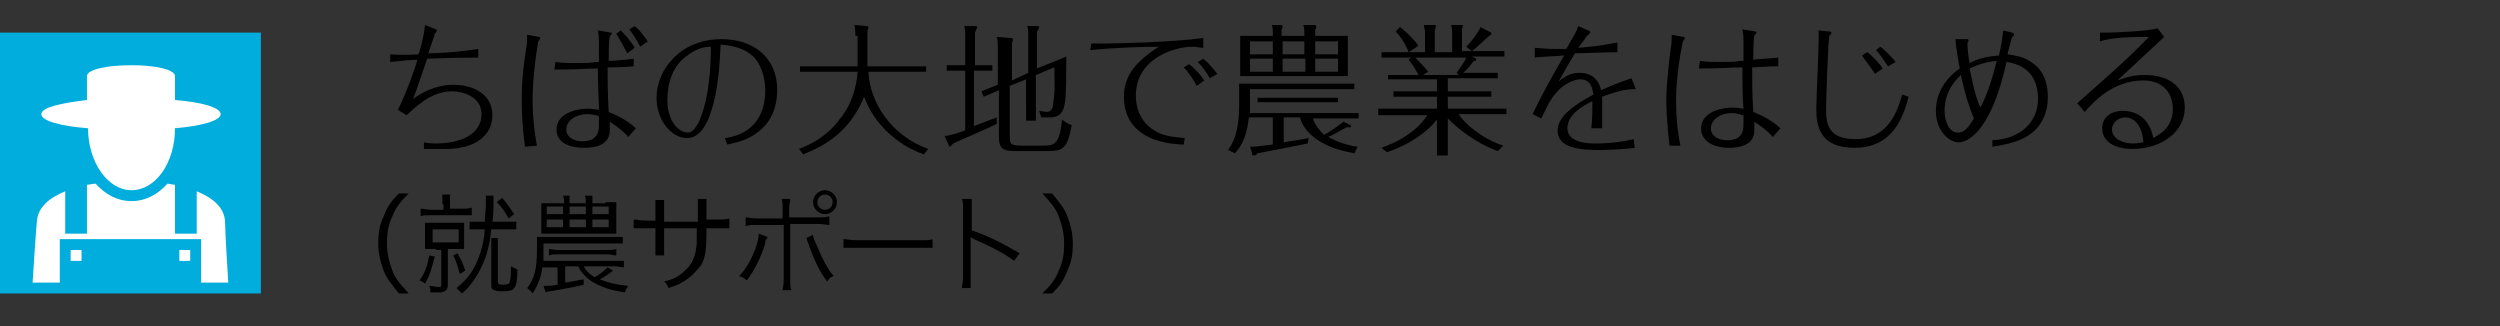 <?xml version="1.0" encoding="utf-8"?>
<!-- Generator: Adobe Illustrator 27.6.1, SVG Export Plug-In . SVG Version: 6.00 Build 0)  -->
<svg version="1.1" id="アートワーク" xmlns="http://www.w3.org/2000/svg" xmlns:xlink="http://www.w3.org/1999/xlink" x="0px"
	 y="0px" viewBox="0 0 230 30" style="enable-background:new 0 0 230 30;" xml:space="preserve">
<rect x="0" y="0" width="230" height="30" fill="#333333" stroke="none"/>
<style type="text/css">
	.st0{fill:#01ADDC;}
	.st1{fill:#FFFFFF;}
	.st2{fill:#526CB3;}
	.st3{fill:#FF766E;}
</style>
<g>
	<rect y="3" class="st0" width="24" height="24"/>
	<rect x="1" y="4" class="st0" width="22" height="22"/>
	<g>
		<g>
			<path class="st1" d="M20.3,10.5c0-0.6-1.7-1.1-4.2-1.3V7c0-0.6-1.8-1-4-1C9.8,6,8,6.4,8,7v2.2c-2.5,0.3-4.2,0.7-4.2,1.3
				c0,0.6,1.7,1.1,4.3,1.3c0,3.1,1.8,5.7,4,5.7c2.2,0,4-2.5,4-5.7C18.5,11.6,20.3,11.1,20.3,10.5z"/>
		</g>
	</g>
	<g>
		<rect x="6.5" y="23" class="st1" width="1" height="1"/>
		<rect x="16.5" y="23" class="st1" width="1" height="1"/>
		<path class="st1" d="M21,26c0,0-0.3-4.8-0.3-5.7c-0.1-1.2-1.1-2.1-2.6-2.7v3.9h-2V17c-0.2,0-0.5-0.1-0.7-0.1c-0.9,1-2,1.6-3.3,1.6
			c-1.3,0-2.4-0.6-3.3-1.6C8.5,16.9,8.2,17,8,17v4.5H6v-3.9c-1.5,0.6-2.5,1.5-2.6,2.7C3.3,21.2,3,26,3,26h2.5v-4h13v4H21z"/>
	</g>
</g>
<g>
	<g>
		<g>
			<path d="M35.8,5c0.4,0,1.2,0.1,2.7,0c0.1-0.2,0.5-1.6,0.6-2.7l1,0.4c0.1,0,0.1,0.1,0.1,0.1c0,0.1-0.2,0.3-0.2,0.3
				c0,0.1-0.5,1.5-0.6,1.8c1,0,2.7-0.1,4.6-0.4v0.8c-1,0-2.1,0-4.7,0.1c-0.7,2-0.9,2.7-1.3,3.7c0.7-0.5,2-1.3,3.7-1.3
				c1.9,0,3.6,0.9,3.6,2.8c0,2-1.8,3.1-4.2,3.1c0,0-1.2,0-2.1,0v-0.6c0.5,0.1,0.9,0.1,1.1,0.1c2.2,0,4.2-0.8,4.2-2.7
				c0-1.6-1.7-2.1-2.7-2.1c-2.1,0-3.6,1.7-4.2,2.2l-0.8-0.5c0.6-1.1,1.6-3.8,1.8-4.6c-0.8,0-1.3,0.1-2.5,0.2V5z"/>
			<path d="M48.3,13.5C48,11.3,48,9.8,48,9.2c0-1.6,0.1-2.8,0.4-4.7c0.1-0.5,0.1-0.9,0.1-1.3l1.1,0.2c0,0,0.1,0,0.1,0.1
				s-0.2,0.3-0.2,0.4c-0.5,3-0.5,4.9-0.5,5.3c0,2,0.3,3.7,0.4,4.2L48.3,13.5z M58.2,6.1c-0.8,0.1-2,0.1-2.3,0.1c0,1,0,2.4,0.1,4.1
				c1,0.4,1.7,0.8,2.5,1.5l-0.7,0.8c-0.6-0.7-1.4-1.2-1.7-1.4c0,0.1,0,0.8,0,0.8c0,1.6-1.9,1.6-2.4,1.6c-0.8,0-2.5-0.2-2.5-1.7
				c0-1.3,1.5-1.9,2.9-1.9c0.5,0,0.8,0.1,1,0.1C55.1,9.3,55,7.8,55,6.3c-1,0-1.8,0.1-4,0.1l0.1-0.7c0.5,0.1,1.3,0.1,1.9,0.1
				c0.8,0,1.4,0,1.8-0.1l0.3,0c0-0.2,0-1.4,0-1.6c0-0.4,0-0.9-0.1-1.3L56.2,3c0.1,0,0.1,0.1,0.1,0.1c0,0-0.2,0.2-0.2,0.3
				c-0.1,0.2-0.1,1.9-0.1,2.2c0.6,0,1.5-0.1,2.3-0.2V6.1z M54,10.5c-1,0-1.9,0.6-1.9,1.4c0,0.8,0.8,1.1,1.5,1.1
				c0.6,0,1.5-0.2,1.5-1.4c0-0.2,0-0.8,0-0.9C54.9,10.6,54.5,10.5,54,10.5z M57.7,4.9c-0.3-0.6-0.7-1.3-1-1.8l0.4-0.3
				c0.3,0.3,0.9,0.9,1.3,1.6L57.7,4.9z M58.9,4.3c-0.3-0.6-0.7-1.2-1-1.6l0.5-0.3c0.5,0.4,0.9,1,1.2,1.4L58.9,4.3z"/>
			<path d="M66.7,12.7c0.8-0.1,3.7-0.6,3.7-4.4c0-0.8-0.2-2.1-1-3c-1-1-2.2-1.1-3.1-1.2c-0.1,1.8-0.2,4.7-1.2,7
				c-0.7,1.5-1.5,1.6-1.9,1.6c-1.4,0-2.8-1.6-2.8-3.7c0-2.5,2.1-5.4,6-5.4c2.7,0,5.1,1.5,5.1,4.7c0,2-0.9,3.2-1.7,3.8
				c-1,0.8-2,1-2.9,1.2L66.7,12.7z M63.1,5.2c-1.2,0.9-1.7,2.4-1.7,4c0,1.9,1,3,1.9,3c0.5,0,0.9-0.8,1-1c1-2.2,1.1-5.4,1.1-6.9
				C64.7,4.3,64,4.5,63.1,5.2z"/>
			<path d="M78.7,3.3c0-0.7-0.1-0.9-0.1-1l1.1,0.1c0.1,0,0.2,0,0.2,0.1c0,0.1-0.1,0.3-0.1,0.4v3.2h5.4v0.5h-5.3
				c0.1,2.8,2.1,5.9,5.5,7.1l-0.4,0.5c-1.4-0.5-2.3-1.1-3.3-2c-1.5-1.4-2-2.8-2.2-3.3c-1.4,3.5-4.1,4.7-5.6,5.3l-0.4-0.5
				c0.8-0.3,2.5-1,3.8-2.8c1-1.2,1.5-2.8,1.6-4.3h-5.3V6.1h5.3V3.3z"/>
			<path d="M91.3,6v0.5h-1.7v5.1c0.3-0.1,1.8-0.7,2.1-0.8l0,0.6c-0.4,0.2-1.7,0.8-2.2,1c-0.5,0.2-1.4,0.6-1.8,0.8
				c-0.2,0.2-0.3,0.3-0.3,0.3c0,0-0.1,0-0.1-0.1l-0.4-0.9c0.5,0,1.3-0.3,1.9-0.5V6.5h-1.7V6h1.7V3.3c0-0.5,0-0.6-0.1-0.9l1,0
				c0.1,0,0.2,0,0.2,0.1c0,0-0.1,0.3-0.2,0.5v3H91.3z M94.6,6.7V3.3c0-0.5,0-0.6-0.1-0.9l0.8,0c0.2,0,0.3,0,0.3,0.1
				c0,0.1-0.1,0.3-0.2,0.4v3.4l2.7-1.1c0,1.3,0,3.1-0.1,4.1c-0.1,0.6-0.2,1.5-1.4,1.5h-0.8l-0.2-0.6c0.1,0,0.6,0.1,0.7,0.1
				c0.5,0,0.6-0.5,0.6-0.9c0.2-1,0.1-2.1,0.1-3.2l-1.7,0.7v4.2h-0.9V7.3l-1.5,0.6v4.6c0,0.7,0,0.9,1.1,0.9h1.9c1,0,1.6,0,1.8-2.4
				c0.3,0.2,0.5,0.4,0.9,0.5c-0.4,2.2-0.8,2.4-2.3,2.4h-2.8c-1.1,0-1.6-0.1-1.6-1.3V8.3l-1.4,0.6l-0.2-0.5l1.5-0.6V4.3
				c0-0.3,0-0.6-0.1-0.9L93,3.5c0.2,0,0.2,0.1,0.2,0.1c0,0.1-0.1,0.3-0.1,0.4v3.4L94.6,6.7z"/>
			<path d="M100.4,4c0.6,0,0.8,0,1.3,0c0.8,0,6-0.1,9-0.5v0.9c-0.2,0-0.7-0.1-1-0.1c-1.7,0-5.2,1.1-5.2,4.5c0,1.8,1,2.8,1.7,3.2
				c0.9,0.6,2,0.6,2.8,0.7l-0.1,0.6c-3.3-0.1-5.5-1.5-5.5-4.4c0-2,1.2-3.3,3.2-4.6c-1.8,0-4.1,0.1-6.3,0.3L100.4,4z M110.1,7.9
				c-0.2-0.4-0.7-1.2-1.2-1.7l0.5-0.3c0.5,0.4,1,0.9,1.4,1.5L110.1,7.9z M111.3,7.2c-0.2-0.4-0.7-1.1-1.1-1.5l0.5-0.3
				c0.5,0.4,0.9,0.9,1.3,1.4L111.3,7.2z"/>
			<path d="M124.2,11.5c0.1,0,0.1,0.1,0.1,0.1c0,0.2-0.3,0.1-0.4,0.1c-0.4,0.2-1.2,0.7-1.7,0.9c0.2,0.1,1.2,0.7,2.7,0.9l-0.3,0.6
				c-1.7-0.3-2.5-0.7-3.2-1.1c-0.8-0.5-1.6-1.3-1.8-2.2h-1.5v2.3c0.4-0.1,2-0.3,2.3-0.4l-0.1,0.5c-0.4,0.1-4.6,0.9-4.6,0.9
				c-0.2,0.2-0.2,0.2-0.4,0.2c-0.1,0-0.1,0-0.1-0.2l-0.2-0.6c0.4,0,0.5,0,2.1-0.2v-2.5h-2.2c-0.1,0.8-0.3,2.3-1.3,3.3l-0.6-0.3
				c0.3-0.5,1-1.4,1-4.1V7.7h10.6v0.5H115v1.2c0,0.2,0,0.5,0,1h10v0.5h-4.2c0.1,0.5,0.6,1.1,1,1.5c0.8-0.4,1.5-1,1.8-1.2L124.2,11.5
				z M117.1,2.9c0-0.1,0-0.4-0.1-0.6l0.8,0c0.1,0,0.2,0,0.2,0.1c0,0.1,0,0.2-0.1,0.3v0.6h2.1V3c0-0.1,0-0.5-0.1-0.7l1,0
				c0.1,0,0.2,0,0.2,0.2c0,0.1-0.1,0.2-0.1,0.2v0.6h3v3.7h-9.9V3.3h3V2.9z M117.1,5V3.8H115V5H117.1z M115,5.4v1.2h2.1V5.4H115z
				 M123.1,9.4h-7.4V9h7.4V9.4z M120,5V3.8H118V5H120z M118,5.4v1.2h2.1V5.4H118z M123.1,5V3.8H121V5H123.1z M121,5.4v1.2h2.1V5.4
				H121z"/>
			<path d="M133.2,8.4h4v0.5h-4V10h5.4v0.5h-4.4c0.5,0.8,2,2.2,4.1,2.9l-0.5,0.5c-2.2-0.8-3.8-2.2-4.6-3v3.4h-1v-3.3
				c-0.7,0.9-2.2,2.2-4.6,3l-0.5-0.4c0.5-0.2,1.4-0.5,2.4-1.2c0.9-0.6,1.5-1.3,1.8-1.8h-4.5V10h5.4V8.9h-4V8.4h4V7.3h-4.5V6.9h2.8
				c-0.1-0.2-0.4-0.8-0.9-1.4l0.2-0.2h-2.7V4.8h4V3c0-0.3-0.1-0.5-0.1-0.7l0.9,0c0.2,0,0.2,0,0.2,0.1c0,0.1,0,0.1-0.1,0.4v2h1.6V3.1
				c0-0.3,0-0.4-0.1-0.8l0.9,0c0.2,0,0.2,0,0.2,0.1c0,0-0.1,0.2-0.1,0.3v2h3.9v0.5h-3l0.4,0.2c0,0,0,0,0,0.1c0,0.1,0,0.1-0.2,0.1
				c-0.4,0.5-0.6,0.8-1,1.1h3.2v0.5h-4.6V8.4z M129.6,4.8c-0.3-0.8-0.8-1.5-1.2-1.9l0.4-0.4c0.2,0.1,1.1,0.9,1.7,1.7L129.6,4.8z
				 M130.2,5.3c0.4,0.4,0.7,0.7,1.2,1.3l-0.5,0.3h3.3l-0.2-0.2c0.3-0.4,0.8-1.1,0.9-1.4H130.2z M137,2.9c0.2,0.1,0.2,0.1,0.2,0.2
				c0,0.1,0,0.1-0.2,0.2c-1.2,1.1-1.3,1.2-1.6,1.4l-0.5-0.4c0.5-0.5,1.1-1.3,1.3-1.8L137,2.9z"/>
			<path d="M146.1,2.8c0.1,0,0.2,0.1,0.2,0.2c0,0.1-0.2,0.2-0.3,0.3c-0.1,0.2-0.6,0.8-0.8,1.1c2.4-0.2,3-0.4,3.6-0.5v0.9
				c-0.9,0-3,0.1-3.9,0.1c-0.5,0.8-0.9,1.5-1.5,2.6c0.5-0.4,1-0.8,1.9-0.8c1.6,0,1.9,1.2,2,1.6c0.9-0.4,1.6-0.7,2.8-1.1l0.4,1
				c-0.8,0-1.5,0.1-3.1,0.7c0,0.8,0,1.7,0,2.9h-1c0.1-0.8,0.1-1.7,0.1-2.5c-0.8,0.4-2.3,1.2-2.3,2.5c0,1.4,2.1,1.4,2.6,1.4
				c0.4,0,1.8,0,3.5-0.4l0.1,0.8c-0.7,0.1-2.3,0.2-3.1,0.2c-1.8,0-4-0.1-4-1.8c0-1.3,1.6-2.4,3.3-3.3c-0.1-0.5-0.2-1.4-1.2-1.4
				c-0.9,0-1.9,0.8-2.2,1.2c-0.6,0.6-1.1,1.8-1.4,2.4l-0.8-0.4c0.8-1.7,1.7-3.3,2.9-5.4c-0.9,0.1-2.2,0.1-2.7,0.2V4.4
				c0.3,0,0.8,0.1,1.7,0.1c0.5,0,0.8,0,1.2,0c0.8-1.4,0.9-1.5,1.1-2.1L146.1,2.8z"/>
			<path d="M153.6,13.4c-0.3-2.4-0.3-4.1-0.3-4.2c0-0.2,0-1.6,0.4-4.7c0.1-0.5,0.1-0.9,0.1-1.3l1.1,0.2c0,0,0.1,0,0.1,0.1
				c0,0.1-0.2,0.3-0.2,0.4c-0.6,3-0.6,4.9-0.6,5.3c0,1.4,0.1,2.8,0.4,4.2L153.6,13.4z M163.5,6.1c-0.8,0-2,0.1-2.3,0.1
				c0,1,0,2.6,0.1,4.1c1,0.4,1.7,0.8,2.5,1.5l-0.7,0.8c-0.6-0.7-1.4-1.2-1.7-1.4c0,0.1,0,0.8,0,0.8c0,1.6-1.9,1.6-2.4,1.6
				c-0.8,0-2.5-0.3-2.5-1.8c0-1.3,1.5-1.9,2.9-1.9c0.5,0,0.8,0.1,1,0.1c-0.1-1-0.1-2.8-0.1-3.8c-1,0-1.8,0.1-4,0.1l0.1-0.7
				c0.5,0.1,1.3,0.1,1.9,0.1c0.8,0,1.4,0,1.8-0.1l0.3,0c0-0.2,0-1.4,0-1.6c0-0.4,0-0.9-0.1-1.3l1.2,0.2c0.1,0,0.1,0.1,0.1,0.1
				c0,0.1-0.2,0.2-0.2,0.3c-0.1,0.2-0.1,1.9-0.1,2.2c0.6-0.1,1.5-0.1,2.3-0.2V6.1z M159.3,10.4c-1,0-1.9,0.6-1.9,1.4
				c0,0.8,0.8,1.1,1.5,1.1c0.7,0,1.5-0.2,1.5-1.4c0-0.2,0-0.6,0-0.9C160.2,10.6,159.9,10.4,159.3,10.4z"/>
			<path d="M168.3,2.9c0.1,0,0.2,0,0.2,0.1c0,0.1-0.2,0.3-0.2,0.3C168.2,3.5,168,9,168,10c0,1.3,0.1,2.8,2.7,2.8
				c3.1,0,3.9-2.7,4.3-4.1l0.6,0.2c-0.5,1.8-1.4,4.7-5,4.7c-3.3,0-3.5-2.2-3.5-3.6c0-1.1,0.3-6.7,0.2-7.2L168.3,2.9z M172.5,6.8
				c-0.5-0.8-1.1-1.5-1.2-1.7l0.5-0.3c0.5,0.4,1.1,1,1.4,1.5L172.5,6.8z M173.7,6.1c-0.4-0.6-0.9-1.3-1.1-1.5l0.4-0.3
				c0.5,0.4,1,0.9,1.4,1.4L173.7,6.1z"/>
			<path d="M185.1,3c0.1,0,0.2,0.1,0.2,0.2c0,0.1-0.2,0.2-0.2,0.2c0,0.1-0.4,1.4-0.4,1.6c0.7,0.1,1.5,0.2,2.3,0.8
				c1.3,0.9,1.4,2.4,1.4,3.2c0,1.3-0.5,2.2-1,2.8c-1.2,1.3-3,1.5-4.1,1.7l0-0.6c2.5-0.1,4.2-1.6,4.2-3.8c0-2.9-2.2-3.3-2.9-3.4
				c-1.5,6.8-3.8,7.4-4.4,7.4c-0.9,0-2.1-1.1-2.1-2.9c0-2.2,1.6-3.5,2.2-3.9c-0.1-0.4-0.4-2.3-0.4-2.7h1c0.1,0,0.2,0,0.2,0.1
				c0,0.1-0.1,0.3-0.1,0.3c0,0.4,0.1,1.3,0.2,1.8c1-0.5,1.7-0.6,2.7-0.7c0.2-0.8,0.3-1.5,0.4-2.3L185.1,3z M180.4,6.9
				c-0.4,0.4-1.5,1.4-1.5,3.3c0,1.1,0.5,2,1.2,2c0.4,0,0.8-0.1,1.5-1.3C181.1,9.7,180.8,8.7,180.4,6.9z M183.7,5.6
				c-1,0.1-1.6,0.3-2.5,0.7c0.2,0.8,0.4,2.3,1,3.6C182.8,8.7,183.2,7.6,183.7,5.6z"/>
			<path d="M193.2,3c0.4,0,0.6,0,0.8,0c0.1,0,3.5-0.1,4.5-0.4l0.6,0.8c-1.2,1.1-1.8,1.7-4.3,4c0.6-0.2,1.3-0.5,2.5-0.5
				c2.4,0,3.7,1.2,3.7,3c0,2.2-2.1,3.8-4.8,3.8c-1.7,0-2.8-0.7-2.8-1.9c0-1,0.8-1.6,1.9-1.6c2.2,0,2.7,1.9,2.8,2.5
				c0.5-0.3,1.8-0.9,1.8-2.7c0-1.4-0.9-2.6-2.7-2.6c-2.9,0-4.7,2.1-5.4,2.9l-0.7-0.8c1.1-1,4.3-3.7,6.6-6.1c-1.5,0-3.2,0-4.5,0.4V3z
				 M195.5,10.8c-0.6,0-1.2,0.5-1.2,1.1c0,0.8,0.9,1.3,1.9,1.3c0.5,0,0.8-0.1,1-0.1C197,10.8,195.7,10.8,195.5,10.8z"/>
			<path d="M36.7,27c-0.7-0.9-1.1-1.3-1.4-2.1c-0.3-0.8-0.5-1.6-0.5-2.5s0.1-1.7,0.5-2.5c0.3-0.8,0.6-1.3,1.4-2.1h0.9
				c-0.8,0.8-1.2,1.3-1.5,2.1c-0.4,0.8-0.5,1.6-0.5,2.5s0.2,1.7,0.5,2.5c0.3,0.8,0.7,1.2,1.5,2.1H36.7z"/>
			<path d="M40,23.6c-0.3,1.1-0.4,1.6-0.9,2.5c-0.2-0.2-0.3-0.2-0.5-0.3c0.5-0.7,0.7-1.3,0.9-2.3L40,23.6z M40.7,18.8
				c0-0.5,0-0.7,0-0.9h0.7c0,0.2,0,0.4,0,0.9v0.4h1.1c0.4,0,0.6,0,0.9-0.1v0.7c-0.2,0-0.5,0-0.9,0h-2.9c-0.4,0-0.7,0-0.9,0.1v-0.7
				c0.3,0,0.5,0.1,0.9,0.1h1.2V18.8z M40.1,22.9c-0.4,0-0.7,0-1,0c0-0.3,0-0.5,0-0.9v-0.6c0-0.4,0-0.7,0-0.9c0.3,0,0.5,0,0.9,0h1.8
				c0.4,0,0.6,0,0.9,0c0,0.3,0,0.5,0,0.9V22c0,0.4,0,0.7,0,0.9c-0.3,0-0.5,0-0.9,0h-0.6v3.3c0,0.3-0.1,0.5-0.3,0.6
				c-0.2,0.1-0.3,0.1-0.7,0.1c-0.2,0-0.4,0-0.6,0c0-0.2,0-0.3-0.1-0.6c0.3,0,0.5,0.1,0.8,0.1c0.2,0,0.3,0,0.3-0.2v-3.2H40.1z
				 M39.8,22.3h2.4v-1.2h-2.4V22.3z M42.1,23.3c0.3,0.6,0.5,0.9,0.7,1.6l-0.5,0.3c-0.2-0.7-0.3-1.1-0.6-1.7L42.1,23.3z M44.1,21.1
				c-0.4,0-0.7,0-0.9,0v-0.7c0.2,0,0.4,0,0.9,0h0.5c0-0.6,0.1-1,0.1-1.6c0-0.3,0-0.6,0-0.8h0.7c0,0.1,0,0.5,0,0.8c0,0.5,0,1-0.1,1.6
				h1.3c0.5,0,0.7,0,0.9,0v0.7c-0.2,0-0.5,0-0.9,0h-1.4c-0.2,1.9-0.6,3-1.3,4.2c-0.5,0.8-0.8,1.2-1.4,1.7c-0.2-0.2-0.3-0.3-0.5-0.5
				c0.6-0.5,1-0.9,1.4-1.5c0.6-1,1.1-2.3,1.2-3.9H44.1z M45.8,21.9c0,0.2,0,0.4,0,0.9l0,3.1c0,0.2,0.1,0.3,0.5,0.3
				c0.4,0,0.6-0.1,0.6-0.3c0.1-0.3,0.1-0.7,0.1-1.4c0.2,0.1,0.4,0.2,0.6,0.3c0,1-0.1,1.5-0.3,1.7c-0.1,0.2-0.4,0.3-1.1,0.3
				c-0.3,0-0.5,0-0.7-0.1c-0.3-0.1-0.3-0.2-0.3-0.6l0-3.3c0-0.5,0-0.7,0-0.9H45.8z M46.2,18.2c0.5,0.6,0.7,0.9,1.1,1.5l-0.5,0.4
				c-0.4-0.7-0.6-1-1.1-1.5L46.2,18.2z"/>
			<path d="M49.9,24.5c-0.1,1-0.4,1.7-0.9,2.5c-0.2-0.3-0.3-0.3-0.5-0.5c0.7-0.9,0.9-1.8,0.9-3.6c0-0.4,0-0.8,0-1.1
				c0.3,0,0.5,0,0.9,0h6.1c0.4,0,0.6,0,0.9,0v0.6c-0.2,0-0.5,0-0.9,0H50v0.7c0,0.3,0,0.6,0,0.9h6.6c0.4,0,0.6,0,0.8,0v0.6
				c-0.3,0-0.5-0.1-0.8-0.1h-2.9c0.2,0.4,0.5,0.7,1,1c0.4-0.2,0.8-0.5,1.2-0.9l0.5,0.3c-0.4,0.3-0.8,0.6-1.2,0.8
				c0.7,0.3,1.5,0.5,2.6,0.6c-0.2,0.3-0.2,0.3-0.3,0.6c-1.5-0.2-2.4-0.6-3.2-1.1c-0.5-0.4-0.9-0.8-1.1-1.3h-1.2v1.5
				c0.7-0.1,1-0.2,1.7-0.3l0,0.5c-0.8,0.2-1.4,0.3-3.1,0.6c-0.1,0-0.2,0-0.4,0.1l-0.2-0.6c0.3,0,0.8,0,1.3-0.1v-1.6H49.9z
				 M55.7,18.6c0.4,0,0.7,0,1,0c0,0.2,0,0.5,0,0.9v1.1c0,0.2,0,0.7,0,0.9c-0.3,0-0.6,0-1,0h-5c-0.4,0-0.7,0-0.9,0c0-0.2,0-0.5,0-0.9
				v-1c0-0.4,0-0.7,0-0.9c0.3,0,0.6,0,1,0h1.1c0-0.3,0-0.4-0.1-0.7h0.6c0,0.2,0,0.3,0,0.7h1.5c0-0.3,0-0.5-0.1-0.7h0.7
				c0,0.2,0,0.4,0,0.7H55.7z M50.3,19v0.7h1.5V19H50.3z M50.3,20.2v0.7h1.5v-0.7H50.3z M50.5,22.9c0.2,0,0.4,0.1,0.9,0.1h4.4
				c0.4,0,0.6,0,0.9-0.1v0.6c-0.3,0-0.4-0.1-0.9-0.1h-4.4c-0.4,0-0.6,0-0.9,0.1V22.9z M52.4,19.7h1.5V19h-1.5V19.7z M52.4,20.9h1.5
				v-0.7h-1.5V20.9z M54.5,19.7h1.5V19h-1.5V19.7z M54.5,20.9h1.5v-0.7h-1.5V20.9z"/>
			<path d="M64.2,20.3v-1c0-0.7,0-0.8,0-1h0.8c0,0.3,0,0.3,0,0.9c0,0.2,0,0.2,0,1h0.9c0.6,0,0.8,0,1.2-0.1V21c-0.3,0-0.6,0-1.2,0
				h-0.9c0,2-0.1,2.7-0.5,3.4C64,25,63.5,25.6,62.7,26c-0.3,0.2-0.6,0.3-1.2,0.5c-0.1-0.3-0.2-0.4-0.4-0.6c0.9-0.2,1.4-0.5,1.9-1
				c0.7-0.6,1-1.3,1.1-2.5c0-0.3,0-0.6,0-1.4h-3v1.7c0,0.4,0,0.6,0,0.8h-0.8c0-0.2,0-0.4,0-0.8V21h-0.8c-0.5,0-0.8,0-1.2,0v-0.8
				c0.4,0,0.6,0.1,1.2,0.1h0.8v-1.1c0-0.4,0-0.6,0-0.8h0.8c0,0.3,0,0.3,0,0.8v1.2H64.2z"/>
			<path d="M70.6,21.8c0,0.1,0,0.1-0.1,0.2l-0.1,0.2l0,0.2c-0.4,1.3-1,2.5-1.7,3.4c-0.2-0.2-0.4-0.3-0.7-0.4c0.6-0.6,1-1.3,1.5-2.5
				c0.2-0.6,0.3-1,0.3-1.4L70.6,21.8z M72,19.3c0-0.6,0-0.8-0.1-1h0.8c0,0.2-0.1,0.4-0.1,1V20h2.5c0.6,0,0.8,0,1.2-0.1v0.8
				c-0.3,0-0.5-0.1-1.1-0.1h-2.5v5c0,0.6,0,0.8,0.1,1.1h-0.8c0-0.2,0.1-0.4,0.1-1v-5h-2.4c-0.6,0-0.8,0-1.1,0.1v-0.8
				c0.3,0,0.5,0.1,1.2,0.1H72V19.3z M74.8,21.6c0,0.2,0.1,0.5,0.4,1.1c0.5,1.2,0.9,2,1.5,2.7c-0.3,0.1-0.4,0.2-0.6,0.5
				c-0.7-0.9-1.2-2-1.7-3.4c-0.1-0.3-0.2-0.5-0.2-0.6L74.8,21.6z M77,18.6c0,0.6-0.5,1.1-1.1,1.1c-0.6,0-1.1-0.5-1.1-1.1
				c0-0.6,0.5-1.1,1.1-1.1C76.5,17.5,77,18,77,18.6z M75.2,18.6c0,0.4,0.3,0.7,0.7,0.7c0.4,0,0.7-0.3,0.7-0.7c0-0.4-0.3-0.7-0.7-0.7
				C75.5,17.9,75.2,18.2,75.2,18.6z"/>
			<path d="M77.6,22c0.3,0,0.6,0.1,1.2,0.1h5.8c0.7,0,0.9,0,1.2-0.1v0.8c-0.3,0-0.5,0-1.2,0h-5.8c-0.7,0-0.9,0-1.2,0V22z"/>
			<path d="M88.5,26.5c0-0.3,0.1-0.5,0.1-1v-6.2c0-0.5,0-0.8-0.1-1h0.9c0,0.3,0,0.5,0,1v1.9c1.5,0.5,2.7,1.1,4.4,2.1L93.3,24
				c-0.9-0.7-2.3-1.4-3.7-2c-0.1-0.1-0.2-0.1-0.3-0.2l0,0c0,0.2,0,0.3,0,0.6v3c0,0.6,0,0.8,0,1.1H88.5z"/>
			<path d="M95.9,27c0.8-0.8,1.2-1.3,1.5-2.1c0.4-0.8,0.5-1.6,0.5-2.5s-0.2-1.7-0.5-2.5c-0.3-0.8-0.7-1.2-1.5-2.1h0.9
				c0.7,0.9,1.1,1.3,1.4,2.1c0.3,0.8,0.5,1.6,0.5,2.5s-0.1,1.7-0.5,2.5c-0.3,0.8-0.6,1.3-1.4,2.1H95.9z"/>
		</g>
	</g>
</g>
</svg>
